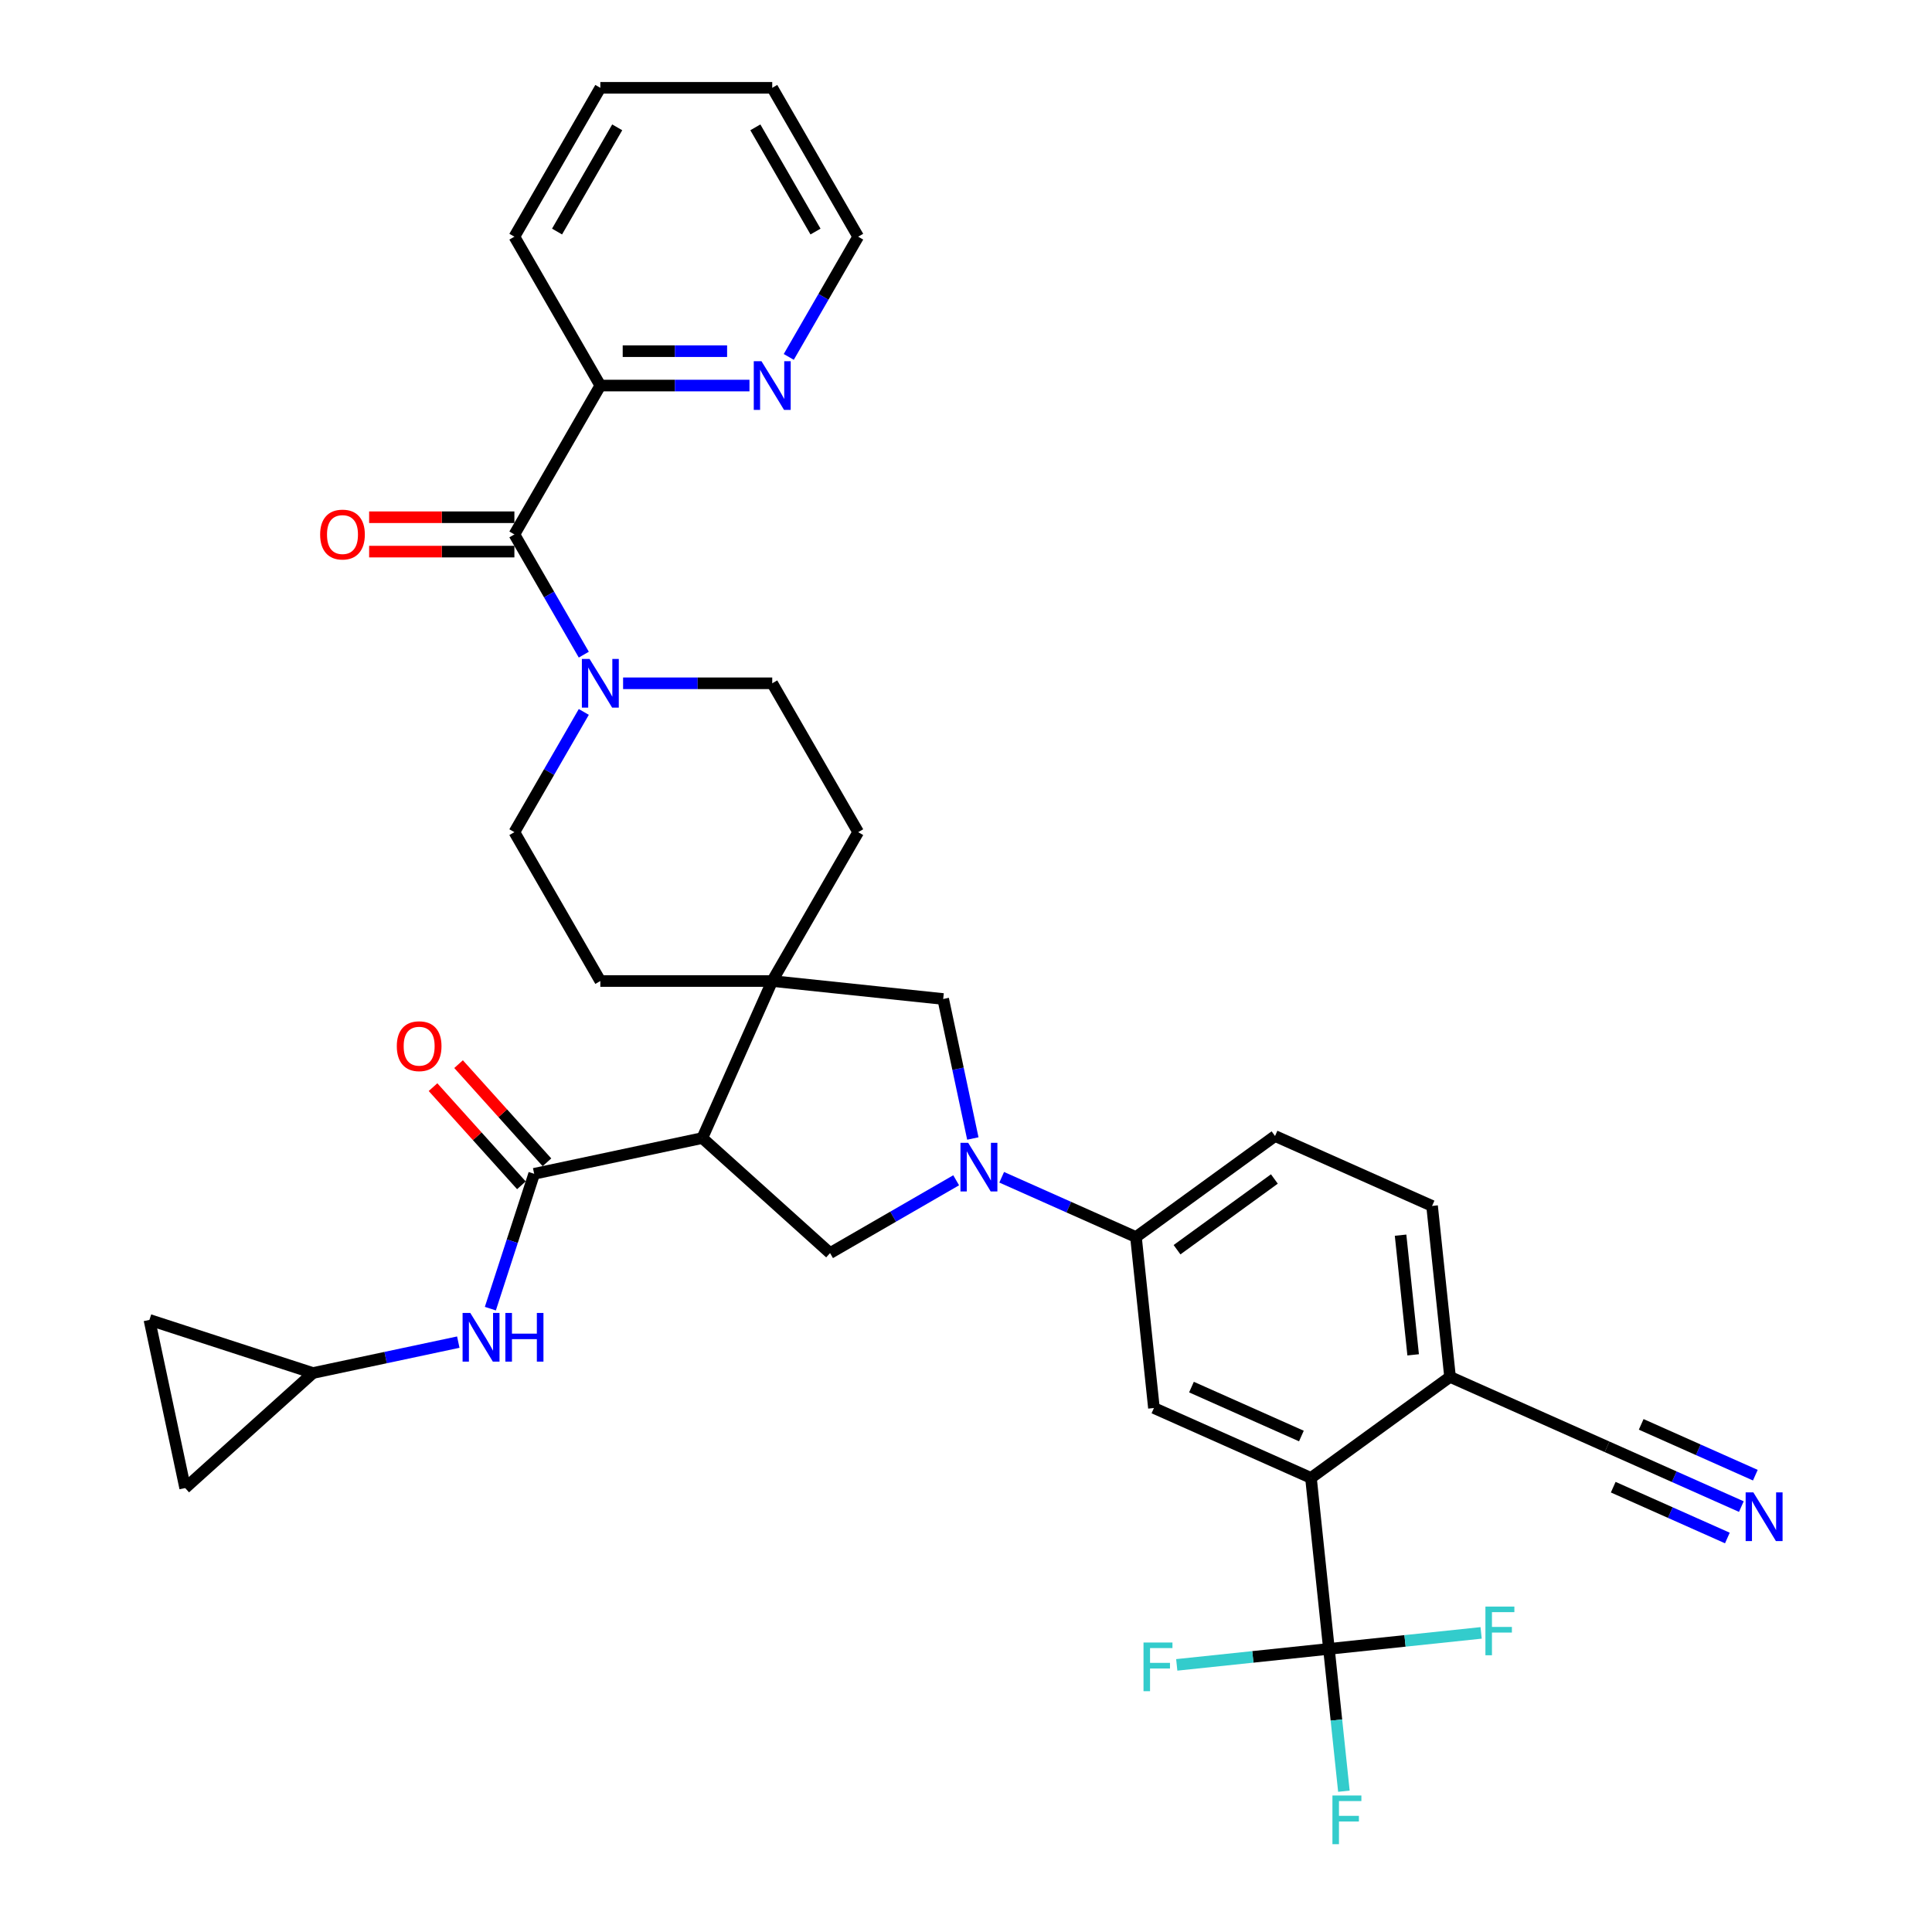 <?xml version='1.0' encoding='iso-8859-1'?>
<svg version='1.1' baseProfile='full'
              xmlns='http://www.w3.org/2000/svg'
                      xmlns:rdkit='http://www.rdkit.org/xml'
                      xmlns:xlink='http://www.w3.org/1999/xlink'
                  xml:space='preserve'
width='1000px' height='1000px' viewBox='0 0 1000 1000'>
<!-- END OF HEADER -->
<rect style='opacity:1.0;fill:#FFFFFF;stroke:none' width='1000' height='1000' x='0' y='0'> </rect>
<path class='bond-1' d='M 363.517,589.06 L 399.706,507.778' style='fill:none;fill-rule:evenodd;stroke:#000000;stroke-width:6px;stroke-linecap:butt;stroke-linejoin:miter;stroke-opacity:1' />
<path class='bond-2' d='M 363.517,589.06 L 276.487,607.559' style='fill:none;fill-rule:evenodd;stroke:#000000;stroke-width:6px;stroke-linecap:butt;stroke-linejoin:miter;stroke-opacity:1' />
<path class='bond-4' d='M 363.517,589.06 L 429.637,648.595' style='fill:none;fill-rule:evenodd;stroke:#000000;stroke-width:6px;stroke-linecap:butt;stroke-linejoin:miter;stroke-opacity:1' />
<path class='bond-0' d='M 494.911,610.91 L 462.274,629.752' style='fill:none;fill-rule:evenodd;stroke:#0000FF;stroke-width:6px;stroke-linecap:butt;stroke-linejoin:miter;stroke-opacity:1' />
<path class='bond-0' d='M 462.274,629.752 L 429.637,648.595' style='fill:none;fill-rule:evenodd;stroke:#000000;stroke-width:6px;stroke-linecap:butt;stroke-linejoin:miter;stroke-opacity:1' />
<path class='bond-8' d='M 518.472,609.353 L 553.222,624.825' style='fill:none;fill-rule:evenodd;stroke:#0000FF;stroke-width:6px;stroke-linecap:butt;stroke-linejoin:miter;stroke-opacity:1' />
<path class='bond-8' d='M 553.222,624.825 L 587.973,640.297' style='fill:none;fill-rule:evenodd;stroke:#000000;stroke-width:6px;stroke-linecap:butt;stroke-linejoin:miter;stroke-opacity:1' />
<path class='bond-35' d='M 503.541,589.285 L 495.867,553.182' style='fill:none;fill-rule:evenodd;stroke:#0000FF;stroke-width:6px;stroke-linecap:butt;stroke-linejoin:miter;stroke-opacity:1' />
<path class='bond-35' d='M 495.867,553.182 L 488.193,517.078' style='fill:none;fill-rule:evenodd;stroke:#000000;stroke-width:6px;stroke-linecap:butt;stroke-linejoin:miter;stroke-opacity:1' />
<path class='bond-9' d='M 399.706,507.778 L 488.193,517.078' style='fill:none;fill-rule:evenodd;stroke:#000000;stroke-width:6px;stroke-linecap:butt;stroke-linejoin:miter;stroke-opacity:1' />
<path class='bond-19' d='M 399.706,507.778 L 444.193,430.724' style='fill:none;fill-rule:evenodd;stroke:#000000;stroke-width:6px;stroke-linecap:butt;stroke-linejoin:miter;stroke-opacity:1' />
<path class='bond-20' d='M 399.706,507.778 L 310.732,507.778' style='fill:none;fill-rule:evenodd;stroke:#000000;stroke-width:6px;stroke-linecap:butt;stroke-linejoin:miter;stroke-opacity:1' />
<path class='bond-11' d='M 276.487,607.559 L 265.148,642.457' style='fill:none;fill-rule:evenodd;stroke:#000000;stroke-width:6px;stroke-linecap:butt;stroke-linejoin:miter;stroke-opacity:1' />
<path class='bond-11' d='M 265.148,642.457 L 253.809,677.355' style='fill:none;fill-rule:evenodd;stroke:#0000FF;stroke-width:6px;stroke-linecap:butt;stroke-linejoin:miter;stroke-opacity:1' />
<path class='bond-21' d='M 283.099,601.605 L 260.227,576.203' style='fill:none;fill-rule:evenodd;stroke:#000000;stroke-width:6px;stroke-linecap:butt;stroke-linejoin:miter;stroke-opacity:1' />
<path class='bond-21' d='M 260.227,576.203 L 237.355,550.801' style='fill:none;fill-rule:evenodd;stroke:#FF0000;stroke-width:6px;stroke-linecap:butt;stroke-linejoin:miter;stroke-opacity:1' />
<path class='bond-21' d='M 269.875,613.512 L 247.003,588.11' style='fill:none;fill-rule:evenodd;stroke:#000000;stroke-width:6px;stroke-linecap:butt;stroke-linejoin:miter;stroke-opacity:1' />
<path class='bond-21' d='M 247.003,588.11 L 224.13,562.708' style='fill:none;fill-rule:evenodd;stroke:#FF0000;stroke-width:6px;stroke-linecap:butt;stroke-linejoin:miter;stroke-opacity:1' />
<path class='bond-3' d='M 687.856,853.46 L 678.556,764.973' style='fill:none;fill-rule:evenodd;stroke:#000000;stroke-width:6px;stroke-linecap:butt;stroke-linejoin:miter;stroke-opacity:1' />
<path class='bond-28' d='M 687.856,853.46 L 691.727,890.292' style='fill:none;fill-rule:evenodd;stroke:#000000;stroke-width:6px;stroke-linecap:butt;stroke-linejoin:miter;stroke-opacity:1' />
<path class='bond-28' d='M 691.727,890.292 L 695.598,927.124' style='fill:none;fill-rule:evenodd;stroke:#33CCCC;stroke-width:6px;stroke-linecap:butt;stroke-linejoin:miter;stroke-opacity:1' />
<path class='bond-29' d='M 687.856,853.46 L 648.471,857.599' style='fill:none;fill-rule:evenodd;stroke:#000000;stroke-width:6px;stroke-linecap:butt;stroke-linejoin:miter;stroke-opacity:1' />
<path class='bond-29' d='M 648.471,857.599 L 609.085,861.739' style='fill:none;fill-rule:evenodd;stroke:#33CCCC;stroke-width:6px;stroke-linecap:butt;stroke-linejoin:miter;stroke-opacity:1' />
<path class='bond-30' d='M 687.856,853.46 L 727.241,849.32' style='fill:none;fill-rule:evenodd;stroke:#000000;stroke-width:6px;stroke-linecap:butt;stroke-linejoin:miter;stroke-opacity:1' />
<path class='bond-30' d='M 727.241,849.32 L 766.627,845.181' style='fill:none;fill-rule:evenodd;stroke:#33CCCC;stroke-width:6px;stroke-linecap:butt;stroke-linejoin:miter;stroke-opacity:1' />
<path class='bond-5' d='M 266.245,276.616 L 284.209,307.732' style='fill:none;fill-rule:evenodd;stroke:#000000;stroke-width:6px;stroke-linecap:butt;stroke-linejoin:miter;stroke-opacity:1' />
<path class='bond-5' d='M 284.209,307.732 L 302.174,338.847' style='fill:none;fill-rule:evenodd;stroke:#0000FF;stroke-width:6px;stroke-linecap:butt;stroke-linejoin:miter;stroke-opacity:1' />
<path class='bond-16' d='M 266.245,276.616 L 310.732,199.562' style='fill:none;fill-rule:evenodd;stroke:#000000;stroke-width:6px;stroke-linecap:butt;stroke-linejoin:miter;stroke-opacity:1' />
<path class='bond-25' d='M 266.245,267.719 L 228.653,267.719' style='fill:none;fill-rule:evenodd;stroke:#000000;stroke-width:6px;stroke-linecap:butt;stroke-linejoin:miter;stroke-opacity:1' />
<path class='bond-25' d='M 228.653,267.719 L 191.061,267.719' style='fill:none;fill-rule:evenodd;stroke:#FF0000;stroke-width:6px;stroke-linecap:butt;stroke-linejoin:miter;stroke-opacity:1' />
<path class='bond-25' d='M 266.245,285.514 L 228.653,285.514' style='fill:none;fill-rule:evenodd;stroke:#000000;stroke-width:6px;stroke-linecap:butt;stroke-linejoin:miter;stroke-opacity:1' />
<path class='bond-25' d='M 228.653,285.514 L 191.061,285.514' style='fill:none;fill-rule:evenodd;stroke:#FF0000;stroke-width:6px;stroke-linecap:butt;stroke-linejoin:miter;stroke-opacity:1' />
<path class='bond-6' d='M 302.174,368.493 L 284.209,399.609' style='fill:none;fill-rule:evenodd;stroke:#0000FF;stroke-width:6px;stroke-linecap:butt;stroke-linejoin:miter;stroke-opacity:1' />
<path class='bond-6' d='M 284.209,399.609 L 266.245,430.724' style='fill:none;fill-rule:evenodd;stroke:#000000;stroke-width:6px;stroke-linecap:butt;stroke-linejoin:miter;stroke-opacity:1' />
<path class='bond-36' d='M 322.512,353.67 L 361.109,353.67' style='fill:none;fill-rule:evenodd;stroke:#0000FF;stroke-width:6px;stroke-linecap:butt;stroke-linejoin:miter;stroke-opacity:1' />
<path class='bond-36' d='M 361.109,353.67 L 399.706,353.67' style='fill:none;fill-rule:evenodd;stroke:#000000;stroke-width:6px;stroke-linecap:butt;stroke-linejoin:miter;stroke-opacity:1' />
<path class='bond-7' d='M 678.556,764.973 L 597.274,728.784' style='fill:none;fill-rule:evenodd;stroke:#000000;stroke-width:6px;stroke-linecap:butt;stroke-linejoin:miter;stroke-opacity:1' />
<path class='bond-7' d='M 673.601,743.288 L 616.704,717.956' style='fill:none;fill-rule:evenodd;stroke:#000000;stroke-width:6px;stroke-linecap:butt;stroke-linejoin:miter;stroke-opacity:1' />
<path class='bond-38' d='M 678.556,764.973 L 750.537,712.675' style='fill:none;fill-rule:evenodd;stroke:#000000;stroke-width:6px;stroke-linecap:butt;stroke-linejoin:miter;stroke-opacity:1' />
<path class='bond-10' d='M 587.973,640.297 L 597.274,728.784' style='fill:none;fill-rule:evenodd;stroke:#000000;stroke-width:6px;stroke-linecap:butt;stroke-linejoin:miter;stroke-opacity:1' />
<path class='bond-26' d='M 587.973,640.297 L 659.955,588' style='fill:none;fill-rule:evenodd;stroke:#000000;stroke-width:6px;stroke-linecap:butt;stroke-linejoin:miter;stroke-opacity:1' />
<path class='bond-26' d='M 609.23,646.849 L 659.617,610.241' style='fill:none;fill-rule:evenodd;stroke:#000000;stroke-width:6px;stroke-linecap:butt;stroke-linejoin:miter;stroke-opacity:1' />
<path class='bond-13' d='M 237.212,694.682 L 199.587,702.68' style='fill:none;fill-rule:evenodd;stroke:#0000FF;stroke-width:6px;stroke-linecap:butt;stroke-linejoin:miter;stroke-opacity:1' />
<path class='bond-13' d='M 199.587,702.68 L 161.962,710.677' style='fill:none;fill-rule:evenodd;stroke:#000000;stroke-width:6px;stroke-linecap:butt;stroke-linejoin:miter;stroke-opacity:1' />
<path class='bond-12' d='M 901.321,779.809 L 866.57,764.337' style='fill:none;fill-rule:evenodd;stroke:#0000FF;stroke-width:6px;stroke-linecap:butt;stroke-linejoin:miter;stroke-opacity:1' />
<path class='bond-12' d='M 866.57,764.337 L 831.819,748.864' style='fill:none;fill-rule:evenodd;stroke:#000000;stroke-width:6px;stroke-linecap:butt;stroke-linejoin:miter;stroke-opacity:1' />
<path class='bond-12' d='M 908.559,763.552 L 879.021,750.401' style='fill:none;fill-rule:evenodd;stroke:#0000FF;stroke-width:6px;stroke-linecap:butt;stroke-linejoin:miter;stroke-opacity:1' />
<path class='bond-12' d='M 879.021,750.401 L 849.482,737.25' style='fill:none;fill-rule:evenodd;stroke:#000000;stroke-width:6px;stroke-linecap:butt;stroke-linejoin:miter;stroke-opacity:1' />
<path class='bond-12' d='M 894.083,796.065 L 864.545,782.914' style='fill:none;fill-rule:evenodd;stroke:#0000FF;stroke-width:6px;stroke-linecap:butt;stroke-linejoin:miter;stroke-opacity:1' />
<path class='bond-12' d='M 864.545,782.914 L 835.007,769.763' style='fill:none;fill-rule:evenodd;stroke:#000000;stroke-width:6px;stroke-linecap:butt;stroke-linejoin:miter;stroke-opacity:1' />
<path class='bond-17' d='M 161.962,710.677 L 95.842,770.212' style='fill:none;fill-rule:evenodd;stroke:#000000;stroke-width:6px;stroke-linecap:butt;stroke-linejoin:miter;stroke-opacity:1' />
<path class='bond-18' d='M 161.962,710.677 L 77.343,683.182' style='fill:none;fill-rule:evenodd;stroke:#000000;stroke-width:6px;stroke-linecap:butt;stroke-linejoin:miter;stroke-opacity:1' />
<path class='bond-14' d='M 831.819,748.864 L 750.537,712.675' style='fill:none;fill-rule:evenodd;stroke:#000000;stroke-width:6px;stroke-linecap:butt;stroke-linejoin:miter;stroke-opacity:1' />
<path class='bond-15' d='M 750.537,712.675 L 741.237,624.189' style='fill:none;fill-rule:evenodd;stroke:#000000;stroke-width:6px;stroke-linecap:butt;stroke-linejoin:miter;stroke-opacity:1' />
<path class='bond-15' d='M 731.445,701.262 L 724.935,639.322' style='fill:none;fill-rule:evenodd;stroke:#000000;stroke-width:6px;stroke-linecap:butt;stroke-linejoin:miter;stroke-opacity:1' />
<path class='bond-22' d='M 310.732,199.562 L 349.329,199.562' style='fill:none;fill-rule:evenodd;stroke:#000000;stroke-width:6px;stroke-linecap:butt;stroke-linejoin:miter;stroke-opacity:1' />
<path class='bond-22' d='M 349.329,199.562 L 387.926,199.562' style='fill:none;fill-rule:evenodd;stroke:#0000FF;stroke-width:6px;stroke-linecap:butt;stroke-linejoin:miter;stroke-opacity:1' />
<path class='bond-22' d='M 322.311,181.768 L 349.329,181.768' style='fill:none;fill-rule:evenodd;stroke:#000000;stroke-width:6px;stroke-linecap:butt;stroke-linejoin:miter;stroke-opacity:1' />
<path class='bond-22' d='M 349.329,181.768 L 376.347,181.768' style='fill:none;fill-rule:evenodd;stroke:#0000FF;stroke-width:6px;stroke-linecap:butt;stroke-linejoin:miter;stroke-opacity:1' />
<path class='bond-32' d='M 310.732,199.562 L 266.245,122.508' style='fill:none;fill-rule:evenodd;stroke:#000000;stroke-width:6px;stroke-linecap:butt;stroke-linejoin:miter;stroke-opacity:1' />
<path class='bond-37' d='M 95.842,770.212 L 77.343,683.182' style='fill:none;fill-rule:evenodd;stroke:#000000;stroke-width:6px;stroke-linecap:butt;stroke-linejoin:miter;stroke-opacity:1' />
<path class='bond-24' d='M 444.193,430.724 L 399.706,353.67' style='fill:none;fill-rule:evenodd;stroke:#000000;stroke-width:6px;stroke-linecap:butt;stroke-linejoin:miter;stroke-opacity:1' />
<path class='bond-23' d='M 310.732,507.778 L 266.245,430.724' style='fill:none;fill-rule:evenodd;stroke:#000000;stroke-width:6px;stroke-linecap:butt;stroke-linejoin:miter;stroke-opacity:1' />
<path class='bond-31' d='M 408.264,184.739 L 426.228,153.624' style='fill:none;fill-rule:evenodd;stroke:#0000FF;stroke-width:6px;stroke-linecap:butt;stroke-linejoin:miter;stroke-opacity:1' />
<path class='bond-31' d='M 426.228,153.624 L 444.193,122.508' style='fill:none;fill-rule:evenodd;stroke:#000000;stroke-width:6px;stroke-linecap:butt;stroke-linejoin:miter;stroke-opacity:1' />
<path class='bond-27' d='M 659.955,588 L 741.237,624.189' style='fill:none;fill-rule:evenodd;stroke:#000000;stroke-width:6px;stroke-linecap:butt;stroke-linejoin:miter;stroke-opacity:1' />
<path class='bond-39' d='M 444.193,122.508 L 399.706,45.455' style='fill:none;fill-rule:evenodd;stroke:#000000;stroke-width:6px;stroke-linecap:butt;stroke-linejoin:miter;stroke-opacity:1' />
<path class='bond-39' d='M 422.109,119.848 L 390.968,65.91' style='fill:none;fill-rule:evenodd;stroke:#000000;stroke-width:6px;stroke-linecap:butt;stroke-linejoin:miter;stroke-opacity:1' />
<path class='bond-34' d='M 266.245,122.508 L 310.732,45.455' style='fill:none;fill-rule:evenodd;stroke:#000000;stroke-width:6px;stroke-linecap:butt;stroke-linejoin:miter;stroke-opacity:1' />
<path class='bond-34' d='M 288.328,119.848 L 319.469,65.91' style='fill:none;fill-rule:evenodd;stroke:#000000;stroke-width:6px;stroke-linecap:butt;stroke-linejoin:miter;stroke-opacity:1' />
<path class='bond-33' d='M 399.706,45.455 L 310.732,45.455' style='fill:none;fill-rule:evenodd;stroke:#000000;stroke-width:6px;stroke-linecap:butt;stroke-linejoin:miter;stroke-opacity:1' />
<path  class='atom-1' d='M 501.122 591.509
L 509.378 604.856
Q 510.197 606.172, 511.514 608.557
Q 512.831 610.941, 512.902 611.084
L 512.902 591.509
L 516.247 591.509
L 516.247 616.707
L 512.795 616.707
L 503.933 602.115
Q 502.901 600.407, 501.798 598.449
Q 500.73 596.492, 500.41 595.887
L 500.41 616.707
L 497.136 616.707
L 497.136 591.509
L 501.122 591.509
' fill='#0000FF'/>
<path  class='atom-7' d='M 305.162 341.071
L 313.419 354.418
Q 314.237 355.734, 315.554 358.119
Q 316.871 360.503, 316.942 360.646
L 316.942 341.071
L 320.287 341.071
L 320.287 366.269
L 316.835 366.269
L 307.973 351.677
Q 306.941 349.969, 305.838 348.011
Q 304.77 346.054, 304.45 345.449
L 304.45 366.269
L 301.176 366.269
L 301.176 341.071
L 305.162 341.071
' fill='#0000FF'/>
<path  class='atom-12' d='M 243.423 679.579
L 251.679 692.926
Q 252.498 694.242, 253.815 696.627
Q 255.132 699.011, 255.203 699.154
L 255.203 679.579
L 258.548 679.579
L 258.548 704.777
L 255.096 704.777
L 246.234 690.185
Q 245.202 688.477, 244.099 686.519
Q 243.031 684.562, 242.711 683.957
L 242.711 704.777
L 239.436 704.777
L 239.436 679.579
L 243.423 679.579
' fill='#0000FF'/>
<path  class='atom-12' d='M 261.573 679.579
L 264.99 679.579
L 264.99 690.292
L 277.873 690.292
L 277.873 679.579
L 281.29 679.579
L 281.29 704.777
L 277.873 704.777
L 277.873 693.139
L 264.99 693.139
L 264.99 704.777
L 261.573 704.777
L 261.573 679.579
' fill='#0000FF'/>
<path  class='atom-13' d='M 907.531 772.455
L 915.788 785.801
Q 916.607 787.118, 917.924 789.502
Q 919.24 791.887, 919.312 792.029
L 919.312 772.455
L 922.657 772.455
L 922.657 797.652
L 919.205 797.652
L 910.343 783.061
Q 909.311 781.352, 908.208 779.395
Q 907.14 777.437, 906.82 776.832
L 906.82 797.652
L 903.545 797.652
L 903.545 772.455
L 907.531 772.455
' fill='#0000FF'/>
<path  class='atom-22' d='M 205.385 541.509
Q 205.385 535.459, 208.374 532.078
Q 211.364 528.697, 216.952 528.697
Q 222.539 528.697, 225.529 532.078
Q 228.518 535.459, 228.518 541.509
Q 228.518 547.631, 225.493 551.118
Q 222.468 554.571, 216.952 554.571
Q 211.4 554.571, 208.374 551.118
Q 205.385 547.666, 205.385 541.509
M 216.952 551.723
Q 220.795 551.723, 222.859 549.161
Q 224.959 546.563, 224.959 541.509
Q 224.959 536.562, 222.859 534.071
Q 220.795 531.544, 216.952 531.544
Q 213.108 531.544, 211.008 534.035
Q 208.944 536.527, 208.944 541.509
Q 208.944 546.599, 211.008 549.161
Q 213.108 551.723, 216.952 551.723
' fill='#FF0000'/>
<path  class='atom-23' d='M 394.136 186.964
L 402.393 200.31
Q 403.211 201.627, 404.528 204.011
Q 405.845 206.396, 405.916 206.538
L 405.916 186.964
L 409.262 186.964
L 409.262 212.161
L 405.809 212.161
L 396.948 197.569
Q 395.916 195.861, 394.812 193.904
Q 393.745 191.946, 393.424 191.341
L 393.424 212.161
L 390.15 212.161
L 390.15 186.964
L 394.136 186.964
' fill='#0000FF'/>
<path  class='atom-26' d='M 165.704 276.687
Q 165.704 270.637, 168.693 267.256
Q 171.683 263.875, 177.27 263.875
Q 182.858 263.875, 185.847 267.256
Q 188.837 270.637, 188.837 276.687
Q 188.837 282.809, 185.812 286.297
Q 182.787 289.749, 177.27 289.749
Q 171.718 289.749, 168.693 286.297
Q 165.704 282.844, 165.704 276.687
M 177.27 286.902
Q 181.114 286.902, 183.178 284.339
Q 185.278 281.741, 185.278 276.687
Q 185.278 271.74, 183.178 269.249
Q 181.114 266.722, 177.27 266.722
Q 173.427 266.722, 171.327 269.214
Q 169.263 271.705, 169.263 276.687
Q 169.263 281.777, 171.327 284.339
Q 173.427 286.902, 177.27 286.902
' fill='#FF0000'/>
<path  class='atom-29' d='M 689.665 929.348
L 704.648 929.348
L 704.648 932.231
L 693.046 932.231
L 693.046 939.883
L 703.367 939.883
L 703.367 942.801
L 693.046 942.801
L 693.046 954.545
L 689.665 954.545
L 689.665 929.348
' fill='#33CCCC'/>
<path  class='atom-30' d='M 591.878 850.162
L 606.861 850.162
L 606.861 853.044
L 595.259 853.044
L 595.259 860.696
L 605.58 860.696
L 605.58 863.614
L 595.259 863.614
L 595.259 875.359
L 591.878 875.359
L 591.878 850.162
' fill='#33CCCC'/>
<path  class='atom-31' d='M 768.851 831.561
L 783.834 831.561
L 783.834 834.444
L 772.232 834.444
L 772.232 842.095
L 782.553 842.095
L 782.553 845.014
L 772.232 845.014
L 772.232 856.758
L 768.851 856.758
L 768.851 831.561
' fill='#33CCCC'/>
</svg>
